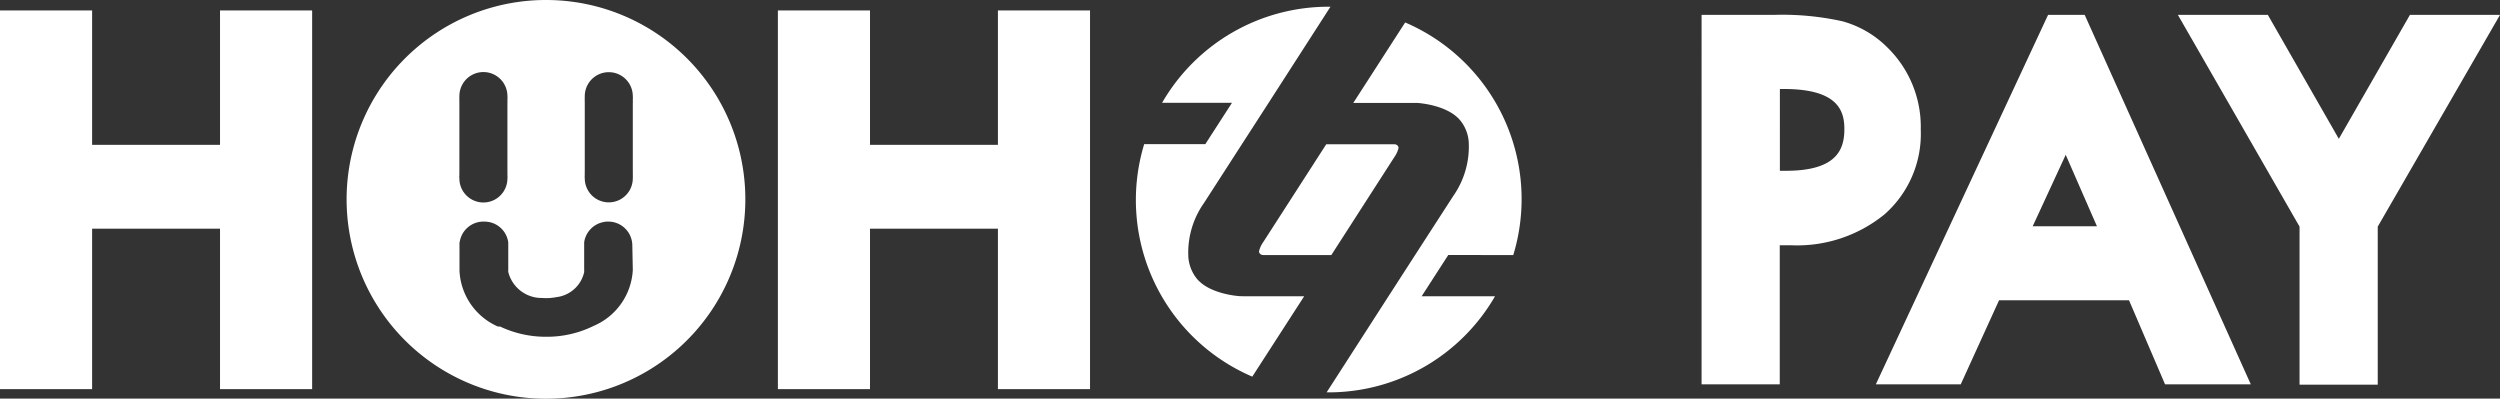 <svg id="圖層_1" data-name="圖層 1" xmlns="http://www.w3.org/2000/svg" viewBox="0 0 208.16 33.19"><rect x="0" y="0" width="208.16" height="33.19" fill="#333333" stroke="none"/><defs><style>.cls-1{fill:#fff;}</style></defs><polygon class="cls-1" points="18.32 12.06 7.67 12.06 7.67 0.87 0 0.87 0 32.4 7.67 32.4 7.67 19.04 18.32 19.04 18.32 32.4 25.99 32.4 25.99 0.87 18.32 0.87 18.32 12.06"/><path class="cls-1" d="M104.83,20.93s0,.3.38.31h5.64l5.23-8.13a2.3,2.3,0,0,0,.37-.79s0-.31-.39-.31h-5.63l-5.23,8.12A2.26,2.26,0,0,0,104.83,20.93Z"/><polygon class="cls-1" points="104.83 20.93 104.83 20.93 104.83 20.93 104.83 20.93"/><path class="cls-1" d="M103.24,24.66h0s-2.49-.13-3.59-1.46a3.24,3.24,0,0,1-.7-1.75h0a7.16,7.16,0,0,1,1.28-4.52L103.41,12h0l2.22-3.44h0l5.15-8h-.14a16,16,0,0,0-13.88,8h5.82L100.36,12H95.27a16,16,0,0,0,9,19.36l4.32-6.69H103.7Z"/><path class="cls-1" d="M126,21.24a16,16,0,0,0-9-19.37l-4.32,6.7H118s2.49.13,3.59,1.46a3.21,3.21,0,0,1,.7,1.75,7.17,7.17,0,0,1-1.28,4.53l-3.18,4.92h0l-2.22,3.44h0l-5.15,8h.14a16,16,0,0,0,13.88-8h-6.11l2.22-3.44Z"/><polygon class="cls-1" points="83.09 12.06 72.44 12.06 72.44 0.87 64.77 0.87 64.77 32.4 72.44 32.4 72.44 19.04 83.09 19.04 83.09 32.4 90.76 32.4 90.76 0.87 83.09 0.87 83.09 12.06"/><path class="cls-1" d="M159.93,10.8a9.24,9.24,0,0,0-2.79-6.86,8.45,8.45,0,0,0-3.74-2.17,23.05,23.05,0,0,0-5.72-.53h-6V32h6.51V20.42h.91a11.52,11.52,0,0,0,7.81-2.57A8.92,8.92,0,0,0,159.93,10.8Zm-6.36-.06c0,1.62-.55,3.48-4.85,3.48h-.52V7.41h.33C153,7.41,153.57,9.19,153.57,10.74Z"/><polygon class="cls-1" points="200.66 1.24 194.74 11.56 188.83 1.24 181.34 1.24 191.47 18.87 191.47 32.03 197.98 32.03 197.98 18.87 208.16 1.24 200.66 1.24"/><path class="cls-1" d="M173.58,1.24h-3.05L156.19,32h7.07l3.19-7h10.82l3,7h7.14Zm-4.33,17.6L172,12.89l2.6,5.95Z"/><path class="cls-1" d="M45.47,0A16.6,16.6,0,1,0,62.06,16.59,16.59,16.59,0,0,0,45.47,0ZM38.25,8.28a2.62,2.62,0,0,1,0-.28,2,2,0,0,1,4,0,1.32,1.32,0,0,1,0,.28,2,2,0,0,1,0,.25v5.8a1.93,1.93,0,0,1,0,.24,1.42,1.42,0,0,1,0,.29,2,2,0,0,1-4,0,1.42,1.42,0,0,1,0-.29,1.93,1.93,0,0,1,0-.24V8.53A2,2,0,0,1,38.25,8.28ZM52.69,22.47a5.37,5.37,0,0,1-3.27,4.67,8.78,8.78,0,0,1-3.94.9,8.89,8.89,0,0,1-3.84-.85l-.09,0-.09,0a5.34,5.34,0,0,1-3.2-4.63V20.71a1.93,1.93,0,0,1,0-.24,2.44,2.44,0,0,1,0-.27l.05-.22a2,2,0,0,1,2-1.53,2.42,2.42,0,0,1,.47.05,2,2,0,0,1,1.54,1.68v2.29a1,1,0,0,0,0,.17,2.86,2.86,0,0,0,2.82,2.17,4.38,4.38,0,0,0,1.19-.07,2.69,2.69,0,0,0,2.31-2.08,1.34,1.34,0,0,0,0-.19V20.18a2,2,0,0,1,1.56-1.68,1.64,1.64,0,0,1,.45-.05,2,2,0,0,1,2,2Zm0-8.11a1.1,1.1,0,0,1,0,.21,2.53,2.53,0,0,1,0,.28,2,2,0,0,1-4,0,1.42,1.42,0,0,1,0-.29,2.72,2.72,0,0,1,0-.28V8.49a1,1,0,0,1,0-.21,2.44,2.44,0,0,1,0-.27,2,2,0,0,1,4,0,1.37,1.37,0,0,1,0,.28,2.53,2.53,0,0,1,0,.28Z"/></svg>